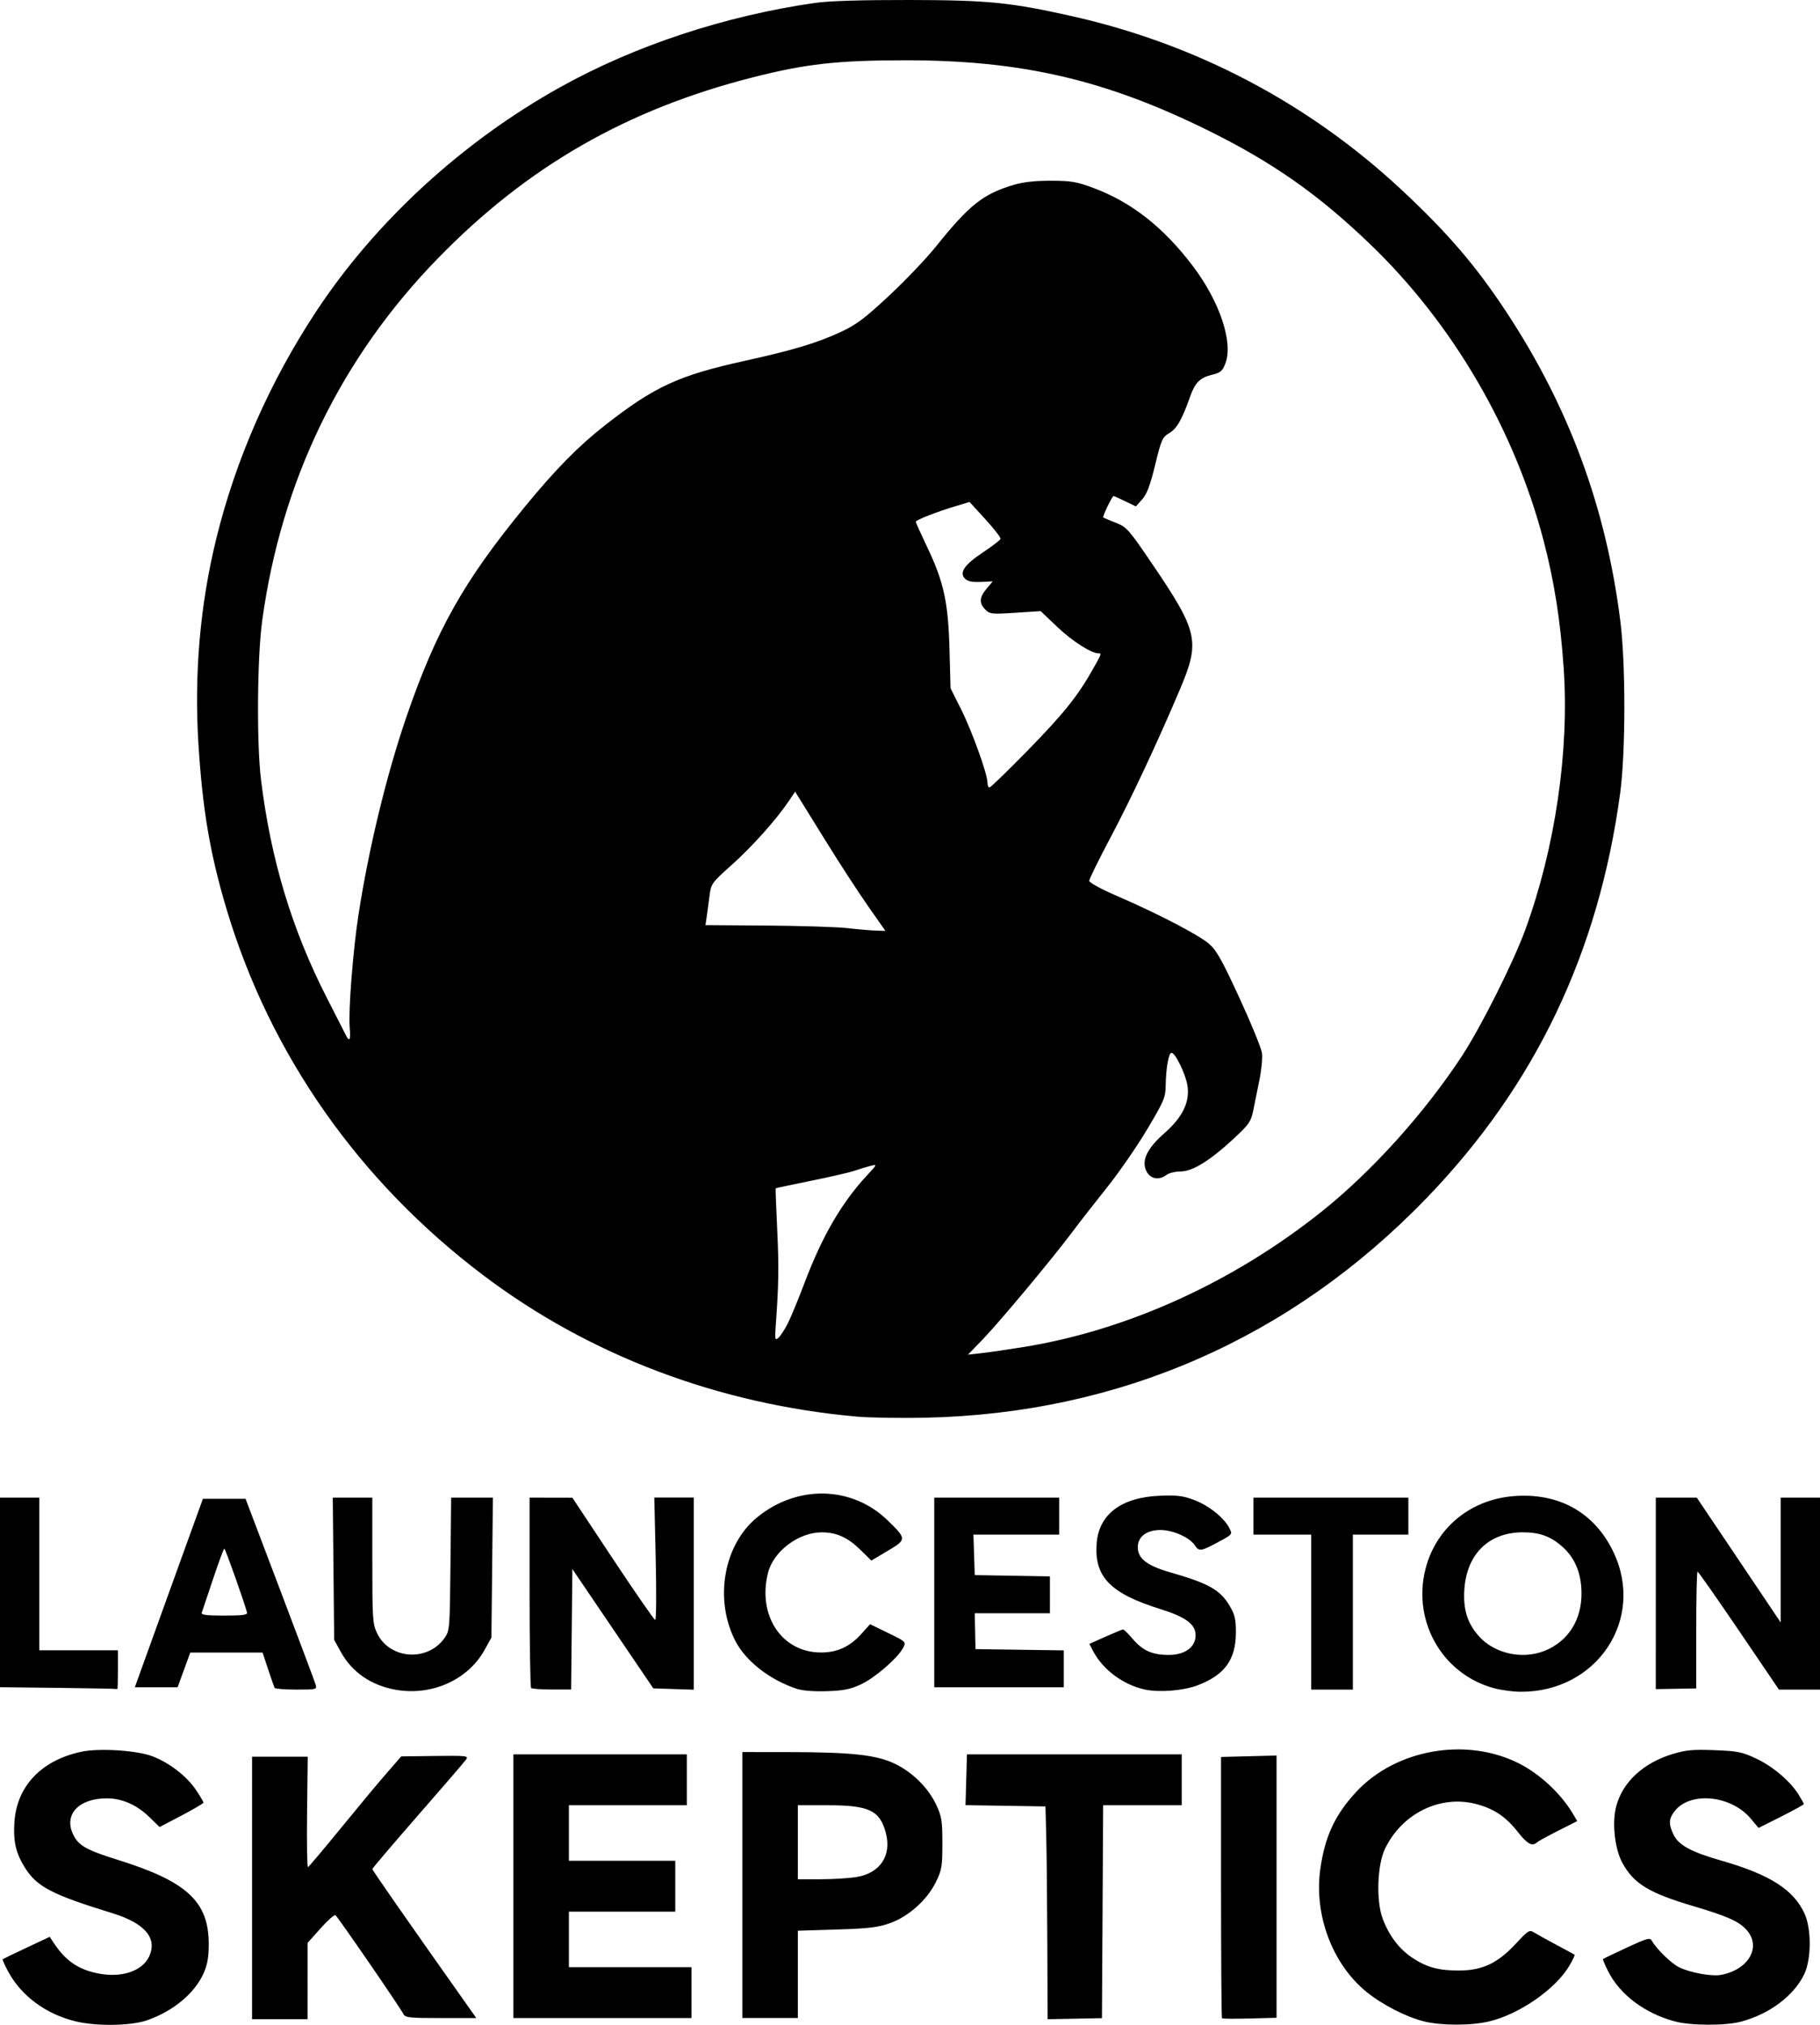 <?xml version="1.0" encoding="UTF-8" standalone="no"?>
<!-- Created with Inkscape (http://www.inkscape.org/) -->

<svg
   width="787"
   height="875.4"
   viewBox="0 0 787 875.4"
   version="1.1"
   id="svg1"
   xml:space="preserve"
   inkscape:version="1.4 (86a8ad7, 2024-10-11)"
   sodipodi:docname="logo.svg"
   xmlns:inkscape="http://www.inkscape.org/namespaces/inkscape"
   xmlns:sodipodi="http://sodipodi.sourceforge.net/DTD/sodipodi-0.dtd"
   xmlns="http://www.w3.org/2000/svg"
   xmlns:svg="http://www.w3.org/2000/svg"><sodipodi:namedview
     id="namedview1"
     pagecolor="#ffffff"
     bordercolor="#000000"
     borderopacity="0.25"
     inkscape:showpageshadow="2"
     inkscape:pageopacity="0.0"
     inkscape:pagecheckerboard="false"
     inkscape:deskcolor="#d1d1d1"
     inkscape:document-units="px"
     inkscape:zoom="0.73512619"
     inkscape:cx="125.14858"
     inkscape:cy="491.75231"
     inkscape:window-width="3440"
     inkscape:window-height="1369"
     inkscape:window-x="-8"
     inkscape:window-y="-8"
     inkscape:window-maximized="1"
     inkscape:current-layer="layer1"
     inkscape:clip-to-page="false"
     showborder="true" /><defs
     id="defs1" /><g
     inkscape:label="Layer 1"
     inkscape:groupmode="layer"
     id="layer1"
     transform="translate(-8.977,-104.545)"><path
       style="fill:#000000;fill-opacity:1;stroke-width:3.78"
       d="m 41.758,978.449 c -12.82,-3.108 -23.445,-10.893 -29.131,-21.345 -1.567,-2.881 -2.692,-5.367 -2.5,-5.525 0.192,-0.159 4.849,-2.404 10.349,-4.991 l 10,-4.703 1.5,2.284 c 5.39,8.209 10.921,11.979 20.032,13.656 9.757,1.796 18.492,-1.195 21.403,-7.327 3.794,-7.996 -1.715,-14.502 -15.988,-18.882 -25.761,-7.905 -32.416,-11.344 -37.52,-19.393 -4.038,-6.367 -5.231,-11.407 -4.696,-19.827 0.99,-15.592 11.607,-26.808 28.884,-30.513 7.773,-1.667 24.16,-0.616 30.886,1.98 7.315,2.824 14.762,8.594 18.75,14.528 1.787,2.66 3.243,5.122 3.235,5.473 -0.008,0.35 -4.281,2.87 -9.496,5.599 l -9.482,4.962 -4.254,-4.159 c -5.495,-5.372 -11.854,-8.215 -18.439,-8.243 -12.199,-0.052 -18.805,6.929 -14.714,15.549 2.304,4.854 5.669,6.773 19.399,11.06 29.891,9.332 39.263,18.025 39.263,36.419 0,5.599 -0.567,8.852 -2.181,12.509 -3.856,8.736 -13.234,16.537 -24.569,20.437 -6.974,2.399 -21.797,2.617 -30.731,0.451 z m 583.007,0 c -7.603,-1.843 -18.117,-7.236 -24.934,-12.789 -14.703,-11.977 -22.693,-33.209 -19.942,-52.99 1.958,-14.08 6.329,-23.5 15.491,-33.389 17.161,-18.522 47.624,-23.877 70.407,-12.376 9.149,4.619 18.265,13.152 23.451,21.955 l 1.762,2.991 -8.263,4.177 c -4.544,2.297 -8.69,4.581 -9.212,5.075 -1.934,1.827 -4.153,0.618 -8.093,-4.409 -5.352,-6.829 -10.565,-10.302 -18.457,-12.298 -15.407,-3.897 -31.76,4.214 -39.089,19.388 -3.385,7.008 -3.903,22.573 -1.007,30.264 2.779,7.38 7.146,13.134 12.821,16.893 6.312,4.181 11.371,5.55 20.345,5.507 10.02,-0.048 16.634,-3.2 24.466,-11.659 5.275,-5.697 5.833,-6.039 7.823,-4.791 1.178,0.739 5.517,3.143 9.642,5.341 4.125,2.198 7.667,4.126 7.871,4.284 0.205,0.158 -0.788,2.265 -2.204,4.682 -5.95,10.153 -21.658,21.067 -34.771,24.158 -7.84,1.848 -20.454,1.842 -28.108,0 z m 108.417,0 c -12.971,-3.491 -23.683,-11.53 -28.788,-21.605 -1.404,-2.77 -2.41,-5.18 -2.235,-5.354 0.175,-0.175 4.792,-2.394 10.26,-4.932 8.872,-4.118 10.043,-4.435 10.876,-2.946 1.982,3.541 8.206,9.621 11.645,11.376 4.674,2.385 14.208,4.126 18.31,3.345 11.741,-2.236 17.376,-11.836 11.233,-19.136 -3.25,-3.863 -8.297,-6.154 -23.383,-10.617 -19.103,-5.651 -25.684,-9.675 -30.602,-18.711 -3.322,-6.104 -4.532,-17.436 -2.618,-24.519 2.821,-10.436 11.7,-18.646 24.308,-22.475 5.821,-1.768 8.782,-2.043 18.159,-1.684 9.944,0.381 11.951,0.778 17.846,3.537 7.272,3.403 14.745,9.694 18.424,15.509 1.298,2.052 2.359,3.96 2.359,4.241 0,0.281 -4.402,2.72 -9.782,5.42 l -9.782,4.909 -3.373,-4.018 c -8.506,-10.132 -26.119,-11.882 -32.894,-3.268 -2.593,3.296 -2.712,5.537 -0.538,10.119 2.184,4.602 7.571,7.538 20.76,11.316 20.926,5.995 31.223,12.559 35.925,22.901 3.063,6.737 2.969,19.829 -0.189,26.32 -4.497,9.245 -15.037,17.124 -27.258,20.377 -6.796,1.809 -21.758,1.755 -28.663,-0.104 z M 117.976,920.756 l 6.9e-4,-56.75 h 12.035 12.035 l -0.285,24.001 c -0.157,13.2 0.019,23.888 0.386,23.75 0.369,-0.137 6.728,-7.676 14.131,-16.751 7.403,-9.075 16.326,-19.79 19.829,-23.811 l 6.369,-7.312 14.633,-0.188 c 13.612,-0.175 14.549,-0.07 13.437,1.517 -0.658,0.938 -10.055,11.848 -20.883,24.244 -10.828,12.396 -19.687,22.804 -19.687,23.127 0,0.499 14.231,20.924 39.136,56.173 l 5.829,8.25 h -15.33 c -13.772,0 -15.422,-0.184 -16.233,-1.803 -1.468,-2.933 -28.4,-42.077 -29.356,-42.668 -0.482,-0.298 -3.388,2.274 -6.457,5.715 l -5.581,6.256 -0.009,16.5 -0.009,16.5 h -11.995 -11.998 z m 343.877,23.75 c -0.068,-18.15 -0.275,-38.85 -0.46,-46 l -0.337,-13 -17.29,-0.27 -17.29,-0.269 0.313,-10.98 0.313,-10.98 h 46.438 46.438 v 11 11 h -16.99 -16.99 l -0.26,46.023 -0.26,46.023 -11.75,0.226 -11.75,0.226 z m 75.536,32.583 c -0.227,-0.229 -0.413,-25.74 -0.413,-56.691 v -56.275 l 12.002,-0.309 12.002,-0.309 -8.8e-4,56.69 -8.8e-4,56.69 -11.587,0.31 c -6.373,0.171 -11.773,0.123 -12,-0.107 z M 230.977,920.004 V 863.004 h 37.5 37.5 v 11 11 h -25.5 -25.5 v 12 12 h 23 23 v 11 11 h -23 -23 v 12 12 h 26.5 26.5 v 11 11 h -38.5 -38.5 z m 99,-0.5 v -57.5 l 19.75,0.012 c 27.146,0.018 37.976,1.19 45.884,4.89 7.795,3.648 14.705,10.441 18.196,17.887 2.387,5.091 2.67,6.865 2.67,16.696 0,10.018 -0.249,11.508 -2.794,16.69 -3.828,7.796 -11.858,14.976 -19.924,17.818 -5.184,1.826 -9.207,2.303 -23.031,2.73 l -16.75,0.518 v 18.872 18.872 h -12 -12 z m 49.419,-3.481 c 10.164,-1.664 15.212,-9.26 12.642,-19.019 -2.569,-9.752 -7.258,-12 -25.029,-12 h -13.032 v 16 16 h 9.75 c 5.363,0 12.414,-0.442 15.669,-0.975 z M 179.977,835.053 c -10.525,-1.904 -18.753,-7.564 -23.529,-16.186 l -2.971,-5.364 -0.303,-30.75 -0.303,-30.75 h 8.553 8.553 v 27.184 c 0,25.556 0.125,27.444 2.096,31.514 5.434,11.225 21.715,12.386 29.07,2.074 2.297,-3.221 2.339,-3.729 2.628,-32.023 l 0.293,-28.75 h 9.023 9.023 l -0.316,30.25 -0.316,30.25 -2.966,5.355 c -7.193,12.987 -22.943,20.015 -38.534,17.195 z m 173.5,-0.398 c -11.682,-3.875 -22.085,-12.006 -26.561,-20.763 -9.181,-17.959 -5.024,-41.491 9.421,-53.327 17.391,-14.25 41.099,-13.699 56.512,1.313 8.221,8.007 8.221,8.248 8.8e-4,13.13 l -7.087,4.21 -4.644,-4.562 c -5.554,-5.456 -10.41,-7.657 -16.862,-7.644 -9.984,0.006 -20.842,8.214 -23.178,17.492 -4.656,18.491 5.953,34.455 22.896,34.455 7.038,0 12.441,-2.469 17.374,-7.94 l 3.874,-4.296 7.814,3.81 c 7.776,3.791 7.808,3.823 6.473,6.404 -2.288,4.424 -12.25,13.046 -18.282,15.823 -4.612,2.124 -7.536,2.705 -14.753,2.935 -5.564,0.178 -10.527,-0.22 -13,-1.04 z m 150.632,0.333 c -9.37,-1.975 -18.31,-8.628 -22.512,-16.752 l -1.549,-2.996 6.973,-3.118 c 3.835,-1.715 7.264,-3.118 7.619,-3.118 0.355,0 2.236,1.859 4.181,4.13 4.333,5.062 8.424,6.87 15.548,6.87 7.03,0 11.609,-3.352 11.609,-8.5 0,-4.747 -4.219,-7.873 -15.305,-11.338 -21.607,-6.754 -28.534,-13.878 -27.493,-28.273 0.913,-12.629 10.602,-19.993 27.227,-20.695 7.554,-0.319 10.055,-0.003 14.952,1.832 6.293,2.371 12.854,7.594 15.174,12.079 1.421,2.748 1.409,2.764 -4.193,5.799 -8.091,4.382 -8.862,4.508 -10.678,1.736 -2.235,-3.411 -9.464,-6.64 -14.864,-6.64 -6.006,0 -9.819,2.868 -9.819,7.385 0,5.022 3.971,8.052 14.5,11.064 16.181,4.629 21.217,7.505 25.281,14.439 2.216,3.781 2.658,5.729 2.631,11.579 -0.054,11.638 -4.877,18.242 -16.563,22.682 -6.113,2.323 -16.445,3.158 -22.717,1.835 z m 150.973,-0.567 c -23.164,-6.229 -36.281,-30.448 -29.094,-53.717 5.107,-16.535 19.523,-27.863 37.328,-29.332 19.712,-1.627 35.198,7.024 43.369,24.23 13.849,29.161 -7.337,60.719 -40.506,60.336 -3.135,-0.037 -8.129,-0.719 -11.096,-1.517 z m 23.701,-17.008 c 9.836,-4.901 14.927,-14.705 13.95,-26.867 -0.585,-7.281 -3.334,-13.087 -8.234,-17.39 -5.062,-4.445 -9.788,-6.153 -17.022,-6.153 -14.689,0 -24.287,9.396 -25.29,24.76 -0.556,8.516 1.265,14.433 6.156,20.004 7.203,8.204 20.396,10.651 30.44,5.646 z M 34.227,834.253 8.977,833.968 V 792.985 752.003 h 8.5 8.5 v 33 33 h 17 17 v 8.5 c 0,4.675 -0.113,8.396 -0.25,8.268 -0.138,-0.127 -11.613,-0.36 -25.5,-0.517 z m 93.485,-7.3e-4 c -0.211,-0.413 -1.464,-4.013 -2.786,-8 l -2.403,-7.25 h -15.639 -15.639 l -2.735,7.5 -2.735,7.5 h -9.249 -9.249 l 10.912,-30.25 c 6.001,-16.637 12.628,-34.975 14.726,-40.75 l 3.815,-10.5 h 9.212 9.212 l 14.8,39 c 8.14,21.45 15.105,40.013 15.479,41.25 0.669,2.217 0.548,2.25 -8.329,2.25 -4.955,0 -9.181,-0.338 -9.391,-0.75 z m -11.912,-32.539 c -1.036,-4.13 -9.402,-27.704 -9.821,-27.672 -0.276,0.009 -2.482,5.984 -4.9,13.25 -2.419,7.266 -4.604,13.774 -4.857,14.461 -0.349,0.948 1.999,1.25 9.721,1.25 7.809,0 10.105,-0.301 9.857,-1.289 z m 122.843,32.622 c -0.367,-0.366 -0.667,-19.042 -0.667,-41.5 v -40.833 l 9.25,0.018 9.25,0.018 17.5,26.397 c 9.625,14.518 17.872,26.427 18.326,26.465 0.454,0.038 0.552,-11.857 0.217,-26.432 l -0.609,-26.498 h 8.533 8.533 v 41.539 41.539 l -8.75,-0.29 -8.75,-0.289 -17.5,-25.796 -17.5,-25.796 -0.266,26.046 -0.266,26.046 h -8.317 c -4.574,0 -8.617,-0.3 -8.983,-0.667 z m 337.333,-32.833 v -33.5 h -12.5 -12.5 v -8 -8 h 33.5 33.5 v 8 8 h -12 -12 v 33.5 33.5 h -9 -9 z m 149,-8.101 V 752.002 h 8.86 8.859 l 18.14,26.982 18.14,26.982 V 778.985 752.002 h 8.5 8.5 v 41.5 41.5 h -8.875 -8.875 l -17.308,-25.5 c -9.519,-14.025 -17.57,-25.5 -17.89,-25.5 -0.32,0 -0.575,11.363 -0.567,25.25 l 0.004,25.25 -8.75,0.149 -8.75,0.149 z M 412.977,793.002 V 752.002 h 27 27 v 8 8 h -18.539 -18.539 l 0.289,8.75 0.289,8.75 16.25,0.275 16.25,0.275 v 7.975 7.975 l -16.25,-5.3e-4 -16.25,-4.1e-4 0.157,7.75 0.157,7.75 19.093,0.272 19.093,0.272 v 7.978 7.978 H 440.977 412.977 Z M 379.477,716.979 C 319.621,711.631 263.853,690.536 217.977,655.89 164.255,615.318 125.858,560.627 107.017,497.841 99.871,474.027 96.58,454.779 94.79,426.336 c -1.912,-30.401 0.707,-60.491 7.754,-89.09 8.452,-34.297 22.986,-67.374 42.949,-97.744 25.668,-39.048 63.362,-73.707 105.874,-97.348 32.251,-17.935 71.055,-30.748 110.109,-36.359 5.909,-0.849 19.818,-1.278 40.5,-1.249 34.106,0.048 43.933,1.019 70.41,6.957 53.941,12.098 102.554,37.706 142.722,75.18 19.716,18.394 31.937,32.614 44.969,52.324 27.268,41.242 43.388,84.841 49.564,134.058 2.351,18.735 2.309,56.775 -0.081,74.438 -9.335,68.952 -36.729,126.268 -83.583,174.879 -58.51,60.704 -132.945,93.319 -217,95.082 -10.725,0.225 -24,0.002 -29.5,-0.484 z m 72.333,-30.113 c 44.807,-7.275 90.56,-28.083 128.667,-58.518 21.786,-17.4 44.444,-42.529 60.722,-67.345 8.124,-12.385 22.196,-40.414 27.291,-54.36 12.985,-35.54 19.117,-77.274 16.649,-113.307 -1.405,-20.513 -4.09,-37.539 -8.689,-55.087 -12.618,-48.154 -39.31,-93.792 -74.872,-128.016 -22.376,-21.534 -42.147,-35.422 -70.102,-49.24 -44.447,-21.971 -80.801,-30.403 -131,-30.386 -29.304,0.011 -43.1,1.553 -66,7.383 -54.548,13.887 -97.411,38.511 -136.061,78.164 -42.055,43.147 -67.815,96.26 -76.073,156.848 -2.147,15.752 -2.425,52.8 -0.514,68.5 4.208,34.571 13.366,64.921 28.516,94.5 3.803,7.425 7.413,14.509 8.023,15.742 1.767,3.576 2.305,2.653 1.826,-3.132 -0.603,-7.266 1.429,-33.243 3.801,-48.61 4.425,-28.662 12.14,-60.505 20.706,-85.463 12.898,-37.577 24.848,-58.773 51.308,-91.005 13.201,-16.08 23.116,-26.16 34.467,-35.041 21.566,-16.873 31.88,-21.631 60.62,-27.963 20.828,-4.589 31.316,-7.745 41.488,-12.486 6.714,-3.129 10.298,-5.821 20.851,-15.66 7.009,-6.535 16.174,-16.157 20.368,-21.382 14.434,-17.985 20.304,-22.614 33.716,-26.589 4.001,-1.186 9.241,-1.756 15.957,-1.737 8.705,0.025 11.085,0.434 18.38,3.155 16.425,6.127 30.267,17.002 42.922,33.722 11.631,15.367 17.536,32.994 14.094,42.078 -1.248,3.295 -2.078,4.02 -5.577,4.871 -5.466,1.331 -7.531,3.386 -9.762,9.714 -3.437,9.75 -5.682,13.661 -8.946,15.587 -2.979,1.758 -3.422,2.756 -6.1,13.742 -2.167,8.891 -3.567,12.607 -5.61,14.894 l -2.723,3.047 -4.616,-2.242 c -2.539,-1.233 -4.797,-2.242 -5.019,-2.242 -0.633,0 -4.941,8.951 -4.467,9.28 0.233,0.162 2.674,1.182 5.424,2.266 4.742,1.87 5.561,2.798 15.852,17.963 19.777,29.143 20.685,33.262 11.909,53.991 -9.786,23.112 -21.054,47.149 -30.118,64.245 -5.029,9.485 -9.143,17.856 -9.143,18.602 0,0.781 5.201,3.604 12.25,6.649 17.362,7.501 35.017,16.683 39.57,20.581 3.18,2.722 5.575,6.984 13.129,23.364 5.081,11.019 9.47,21.76 9.753,23.868 0.283,2.108 -0.222,7.401 -1.12,11.761 -0.899,4.36 -2.101,10.275 -2.672,13.144 -0.928,4.662 -1.8,5.925 -8.224,11.905 -10.341,9.627 -17.992,14.379 -23.15,14.379 -2.285,0 -5.027,0.661 -6.095,1.468 -3.177,2.403 -6.736,1.88 -8.516,-1.25 -2.586,-4.548 -0.135,-9.988 7.539,-16.724 7.847,-6.89 11.022,-13.324 10.052,-20.375 -0.696,-5.062 -5.407,-14.729 -7.016,-14.399 -1.209,0.248 -2.323,6.784 -2.433,14.28 -0.074,5.027 -0.769,6.653 -8.078,18.908 -4.398,7.374 -12.176,18.624 -17.283,25 -5.107,6.376 -11.968,15.178 -15.246,19.562 -8.529,11.405 -31.506,38.914 -38.737,46.379 l -6.15,6.349 5.963,-0.666 c 3.28,-0.366 11.513,-1.567 18.296,-2.668 z M 349.616,676.726 c 1.366,-2.696 4.699,-10.771 7.406,-17.944 7.471,-19.795 16,-34.429 26.87,-46.1 4.45,-4.778 4.464,-4.814 1.537,-4.098 -1.624,0.397 -4.684,1.324 -6.801,2.06 -2.117,0.736 -10.647,2.71 -18.955,4.386 -8.308,1.676 -15.185,3.143 -15.283,3.259 -0.098,0.116 0.199,8.087 0.659,17.712 0.776,16.258 0.667,23.595 -0.615,41.389 -0.449,6.228 -0.343,6.762 1.101,5.563 0.879,-0.729 2.716,-3.532 4.082,-6.228 z m 34.703,-180.474 c -4.142,-5.912 -12.266,-18.4 -18.054,-27.75 -5.787,-9.35 -11.185,-18.058 -11.995,-19.351 l -1.472,-2.351 -2.578,3.851 c -5.356,8.001 -15.838,19.76 -24.631,27.632 -8.952,8.014 -9.125,8.255 -9.816,13.688 -0.387,3.042 -0.937,7.105 -1.222,9.03 l -0.518,3.5 26.722,0.194 c 14.697,0.107 30.322,0.606 34.722,1.11 4.4,0.504 9.884,0.979 12.187,1.056 l 4.187,0.14 z m 68.788,-67 c 15.6,-15.942 21.817,-23.659 28.296,-35.12 3.953,-6.994 4.002,-7.13 2.562,-7.13 -3.079,0 -11.343,-5.291 -17.714,-11.344 l -7.278,-6.913 -10.919,0.708 c -10.232,0.663 -11.05,0.577 -12.998,-1.372 -2.774,-2.774 -2.62,-5.283 0.557,-9.058 l 2.636,-3.132 -5.17,0.236 c -3.704,0.169 -5.636,-0.23 -6.813,-1.407 -2.627,-2.627 -0.291,-6.03 7.85,-11.431 3.968,-2.633 7.344,-5.237 7.501,-5.787 0.157,-0.55 -2.792,-4.362 -6.554,-8.471 l -6.84,-7.471 -5.873,1.763 c -8.33,2.501 -17.373,6.032 -17.373,6.784 0,0.351 2.23,5.309 4.956,11.017 7.149,14.969 9.076,23.818 9.622,44.177 l 0.45,16.799 4.549,9.057 c 4.717,9.392 11.422,28.014 11.422,31.722 0,1.168 0.387,2.123 0.859,2.123 0.473,0 7.795,-7.087 16.271,-15.75 z"
       id="path1" /></g></svg>
